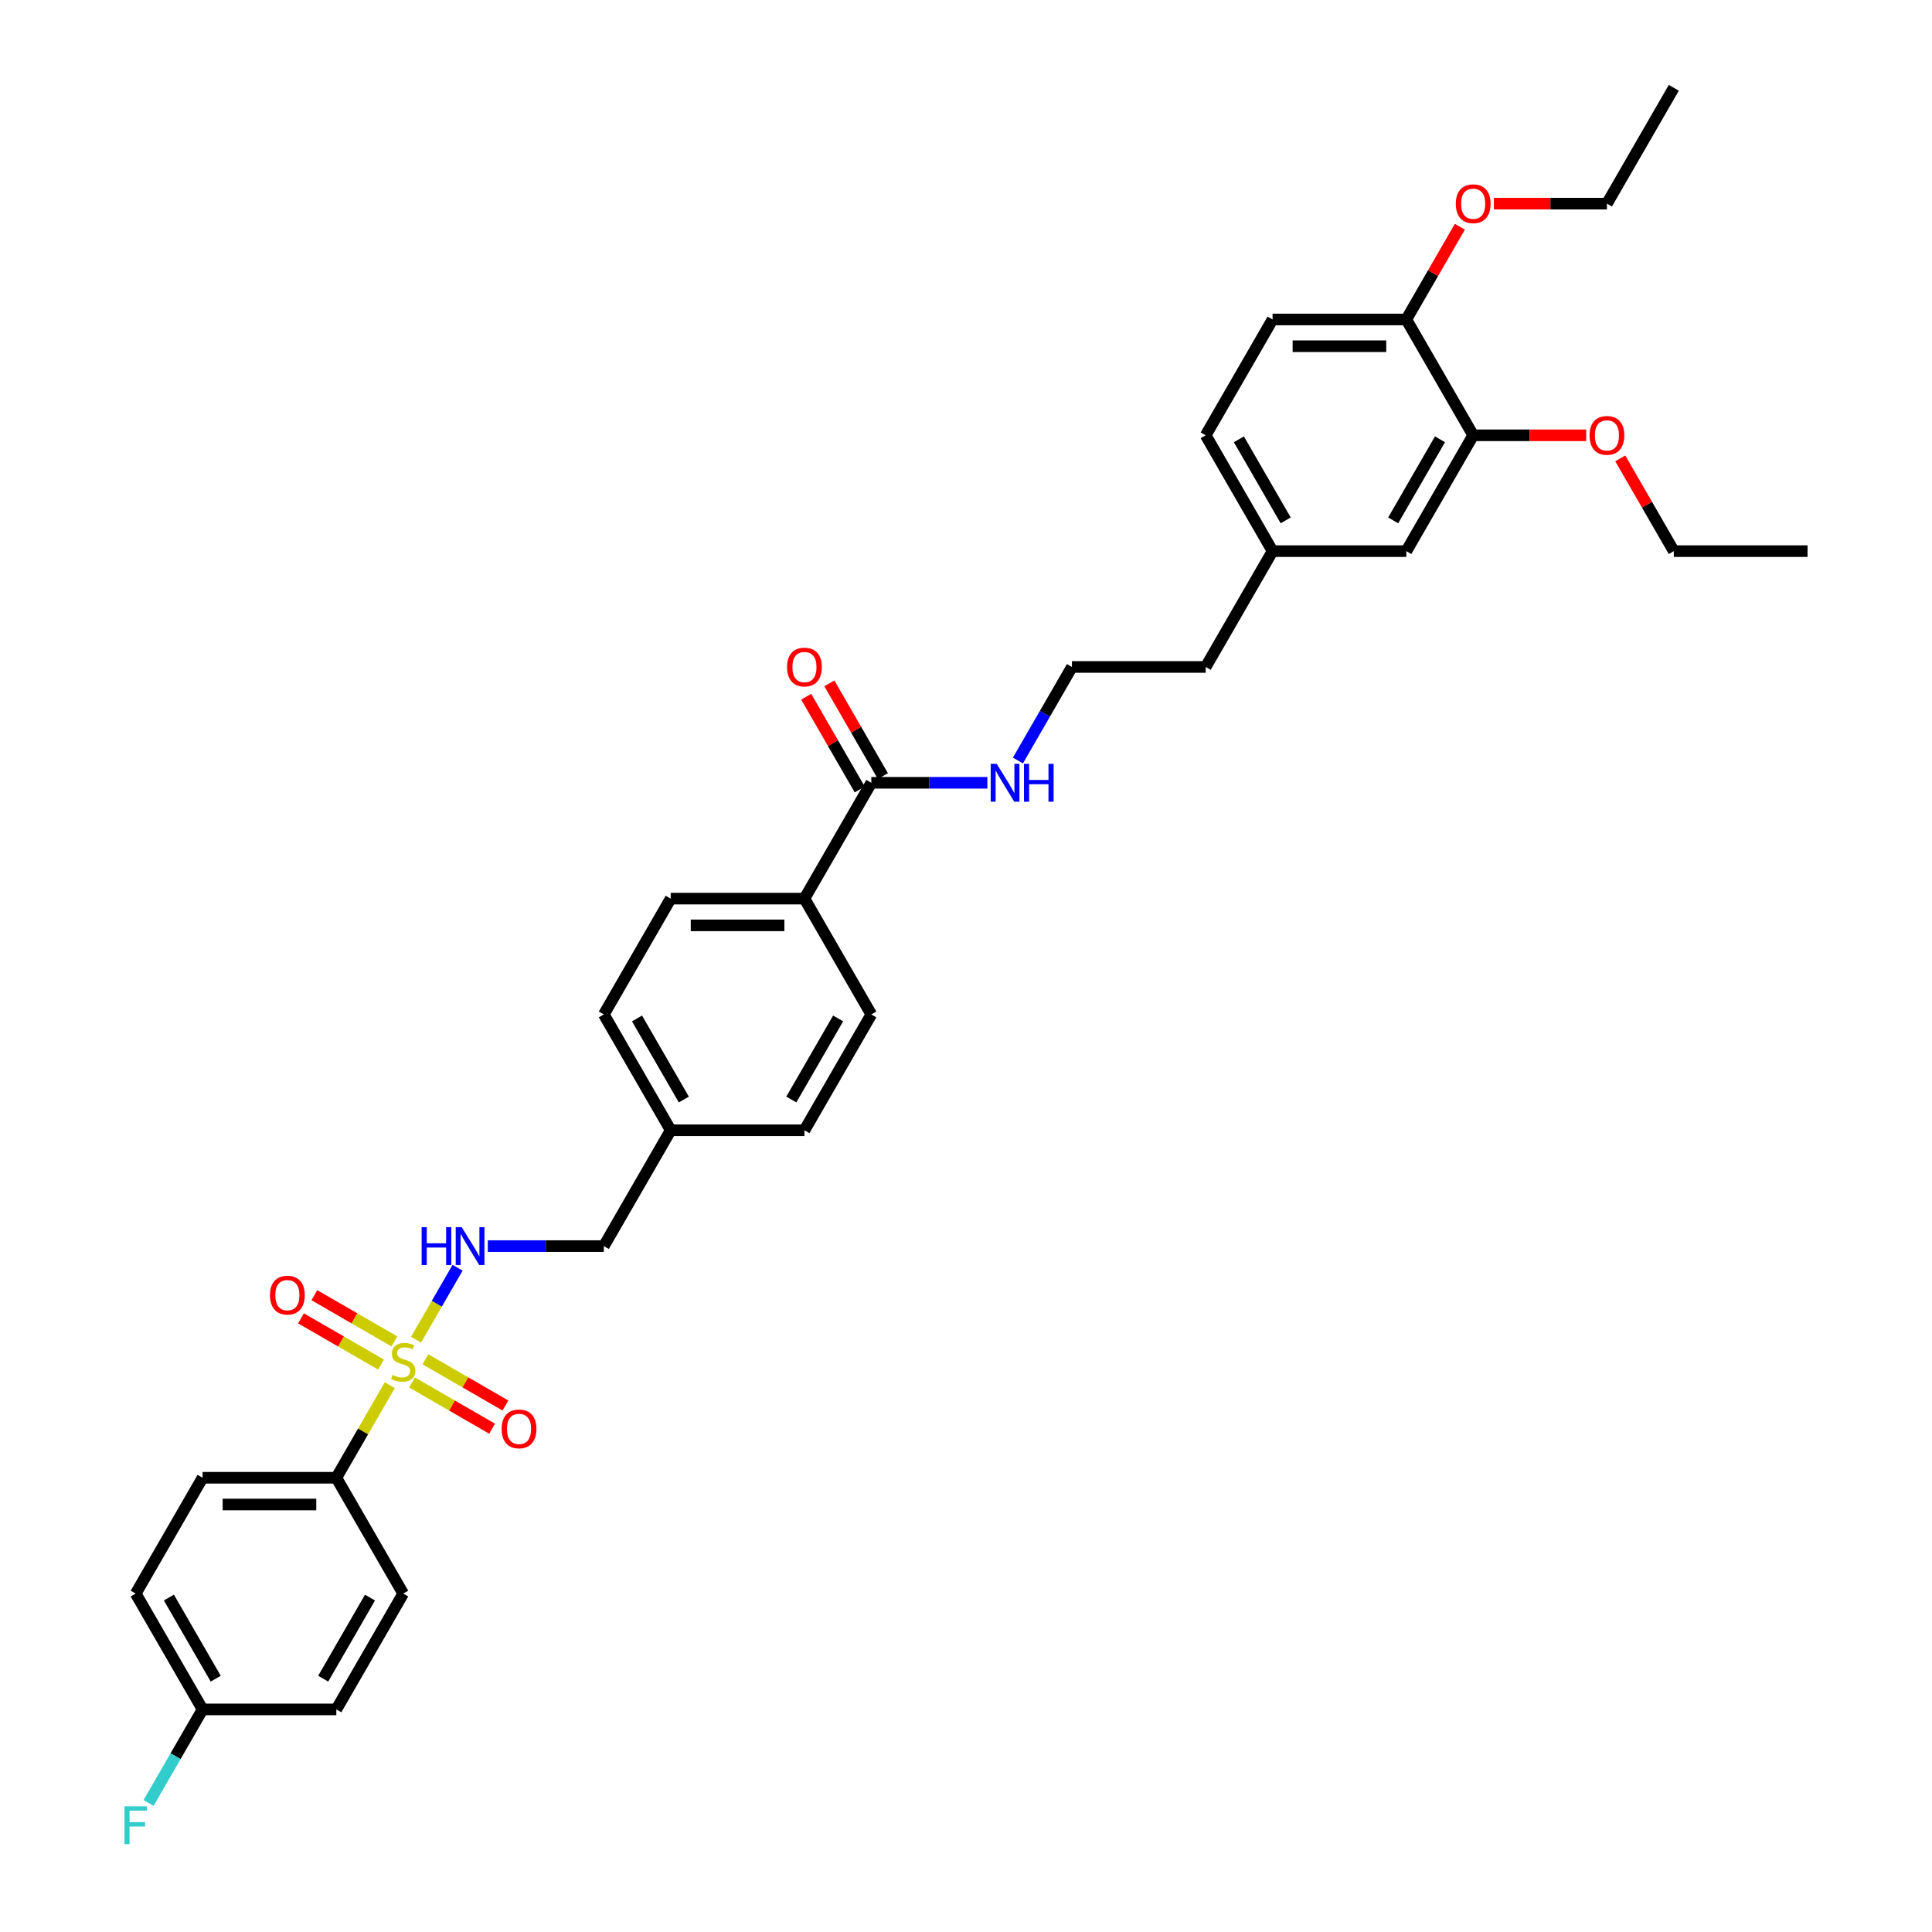 <?xml version='1.0' encoding='iso-8859-1'?>
<svg version='1.1' baseProfile='full'
              xmlns='http://www.w3.org/2000/svg'
                      xmlns:rdkit='http://www.rdkit.org/xml'
                      xmlns:xlink='http://www.w3.org/1999/xlink'
                  xml:space='preserve'
width='1000px' height='1000px' viewBox='0 0 1000 1000'>
<!-- END OF HEADER -->
<rect style='opacity:1.0;fill:#FFFFFF;stroke:none' width='1000' height='1000' x='0' y='0'> </rect>
<path class='bond-0' d='M 215.341,693.427 L 226.093,674.804' style='fill:none;fill-rule:evenodd;stroke:#CCCC00;stroke-width:6px;stroke-linecap:butt;stroke-linejoin:miter;stroke-opacity:1' />
<path class='bond-0' d='M 226.093,674.804 L 236.845,656.181' style='fill:none;fill-rule:evenodd;stroke:#0000FF;stroke-width:6px;stroke-linecap:butt;stroke-linejoin:miter;stroke-opacity:1' />
<path class='bond-2' d='M 201.752,716.964 L 187.919,740.925' style='fill:none;fill-rule:evenodd;stroke:#CCCC00;stroke-width:6px;stroke-linecap:butt;stroke-linejoin:miter;stroke-opacity:1' />
<path class='bond-2' d='M 187.919,740.925 L 174.085,764.885' style='fill:none;fill-rule:evenodd;stroke:#000000;stroke-width:6px;stroke-linecap:butt;stroke-linejoin:miter;stroke-opacity:1' />
<path class='bond-3' d='M 213.254,715.556 L 233.972,727.518' style='fill:none;fill-rule:evenodd;stroke:#CCCC00;stroke-width:6px;stroke-linecap:butt;stroke-linejoin:miter;stroke-opacity:1' />
<path class='bond-3' d='M 233.972,727.518 L 254.691,739.48' style='fill:none;fill-rule:evenodd;stroke:#FF0000;stroke-width:6px;stroke-linecap:butt;stroke-linejoin:miter;stroke-opacity:1' />
<path class='bond-3' d='M 220.177,703.566 L 240.895,715.528' style='fill:none;fill-rule:evenodd;stroke:#CCCC00;stroke-width:6px;stroke-linecap:butt;stroke-linejoin:miter;stroke-opacity:1' />
<path class='bond-3' d='M 240.895,715.528 L 261.614,727.49' style='fill:none;fill-rule:evenodd;stroke:#FF0000;stroke-width:6px;stroke-linecap:butt;stroke-linejoin:miter;stroke-opacity:1' />
<path class='bond-4' d='M 204.144,694.309 L 183.425,682.347' style='fill:none;fill-rule:evenodd;stroke:#CCCC00;stroke-width:6px;stroke-linecap:butt;stroke-linejoin:miter;stroke-opacity:1' />
<path class='bond-4' d='M 183.425,682.347 L 162.706,670.385' style='fill:none;fill-rule:evenodd;stroke:#FF0000;stroke-width:6px;stroke-linecap:butt;stroke-linejoin:miter;stroke-opacity:1' />
<path class='bond-4' d='M 197.221,706.3 L 176.502,694.338' style='fill:none;fill-rule:evenodd;stroke:#CCCC00;stroke-width:6px;stroke-linecap:butt;stroke-linejoin:miter;stroke-opacity:1' />
<path class='bond-4' d='M 176.502,694.338 L 155.784,682.376' style='fill:none;fill-rule:evenodd;stroke:#FF0000;stroke-width:6px;stroke-linecap:butt;stroke-linejoin:miter;stroke-opacity:1' />
<path class='bond-16' d='M 252.478,644.98 L 282.509,644.98' style='fill:none;fill-rule:evenodd;stroke:#0000FF;stroke-width:6px;stroke-linecap:butt;stroke-linejoin:miter;stroke-opacity:1' />
<path class='bond-16' d='M 282.509,644.98 L 312.54,644.98' style='fill:none;fill-rule:evenodd;stroke:#000000;stroke-width:6px;stroke-linecap:butt;stroke-linejoin:miter;stroke-opacity:1' />
<path class='bond-1' d='M 450.994,405.17 L 416.38,465.122' style='fill:none;fill-rule:evenodd;stroke:#000000;stroke-width:6px;stroke-linecap:butt;stroke-linejoin:miter;stroke-opacity:1' />
<path class='bond-9' d='M 456.989,401.709 L 443.132,377.707' style='fill:none;fill-rule:evenodd;stroke:#000000;stroke-width:6px;stroke-linecap:butt;stroke-linejoin:miter;stroke-opacity:1' />
<path class='bond-9' d='M 443.132,377.707 L 429.274,353.705' style='fill:none;fill-rule:evenodd;stroke:#FF0000;stroke-width:6px;stroke-linecap:butt;stroke-linejoin:miter;stroke-opacity:1' />
<path class='bond-9' d='M 444.999,408.631 L 431.141,384.629' style='fill:none;fill-rule:evenodd;stroke:#000000;stroke-width:6px;stroke-linecap:butt;stroke-linejoin:miter;stroke-opacity:1' />
<path class='bond-9' d='M 431.141,384.629 L 417.284,360.627' style='fill:none;fill-rule:evenodd;stroke:#FF0000;stroke-width:6px;stroke-linecap:butt;stroke-linejoin:miter;stroke-opacity:1' />
<path class='bond-10' d='M 450.994,405.17 L 481.025,405.17' style='fill:none;fill-rule:evenodd;stroke:#000000;stroke-width:6px;stroke-linecap:butt;stroke-linejoin:miter;stroke-opacity:1' />
<path class='bond-10' d='M 481.025,405.17 L 511.056,405.17' style='fill:none;fill-rule:evenodd;stroke:#0000FF;stroke-width:6px;stroke-linecap:butt;stroke-linejoin:miter;stroke-opacity:1' />
<path class='bond-11' d='M 174.085,764.885 L 104.858,764.885' style='fill:none;fill-rule:evenodd;stroke:#000000;stroke-width:6px;stroke-linecap:butt;stroke-linejoin:miter;stroke-opacity:1' />
<path class='bond-11' d='M 163.701,778.731 L 115.242,778.731' style='fill:none;fill-rule:evenodd;stroke:#000000;stroke-width:6px;stroke-linecap:butt;stroke-linejoin:miter;stroke-opacity:1' />
<path class='bond-12' d='M 174.085,764.885 L 208.699,824.838' style='fill:none;fill-rule:evenodd;stroke:#000000;stroke-width:6px;stroke-linecap:butt;stroke-linejoin:miter;stroke-opacity:1' />
<path class='bond-5' d='M 762.517,225.312 L 727.903,285.265' style='fill:none;fill-rule:evenodd;stroke:#000000;stroke-width:6px;stroke-linecap:butt;stroke-linejoin:miter;stroke-opacity:1' />
<path class='bond-5' d='M 745.334,227.382 L 721.105,269.349' style='fill:none;fill-rule:evenodd;stroke:#000000;stroke-width:6px;stroke-linecap:butt;stroke-linejoin:miter;stroke-opacity:1' />
<path class='bond-25' d='M 762.517,225.312 L 791.765,225.312' style='fill:none;fill-rule:evenodd;stroke:#000000;stroke-width:6px;stroke-linecap:butt;stroke-linejoin:miter;stroke-opacity:1' />
<path class='bond-25' d='M 791.765,225.312 L 821.014,225.312' style='fill:none;fill-rule:evenodd;stroke:#FF0000;stroke-width:6px;stroke-linecap:butt;stroke-linejoin:miter;stroke-opacity:1' />
<path class='bond-36' d='M 762.517,225.312 L 727.903,165.36' style='fill:none;fill-rule:evenodd;stroke:#000000;stroke-width:6px;stroke-linecap:butt;stroke-linejoin:miter;stroke-opacity:1' />
<path class='bond-6' d='M 416.38,465.122 L 347.153,465.122' style='fill:none;fill-rule:evenodd;stroke:#000000;stroke-width:6px;stroke-linecap:butt;stroke-linejoin:miter;stroke-opacity:1' />
<path class='bond-6' d='M 405.996,478.968 L 357.537,478.968' style='fill:none;fill-rule:evenodd;stroke:#000000;stroke-width:6px;stroke-linecap:butt;stroke-linejoin:miter;stroke-opacity:1' />
<path class='bond-35' d='M 416.38,465.122 L 450.994,525.075' style='fill:none;fill-rule:evenodd;stroke:#000000;stroke-width:6px;stroke-linecap:butt;stroke-linejoin:miter;stroke-opacity:1' />
<path class='bond-7' d='M 727.903,165.36 L 658.676,165.36' style='fill:none;fill-rule:evenodd;stroke:#000000;stroke-width:6px;stroke-linecap:butt;stroke-linejoin:miter;stroke-opacity:1' />
<path class='bond-7' d='M 717.519,179.205 L 669.06,179.205' style='fill:none;fill-rule:evenodd;stroke:#000000;stroke-width:6px;stroke-linecap:butt;stroke-linejoin:miter;stroke-opacity:1' />
<path class='bond-27' d='M 727.903,165.36 L 741.761,141.358' style='fill:none;fill-rule:evenodd;stroke:#000000;stroke-width:6px;stroke-linecap:butt;stroke-linejoin:miter;stroke-opacity:1' />
<path class='bond-27' d='M 741.761,141.358 L 755.618,117.356' style='fill:none;fill-rule:evenodd;stroke:#FF0000;stroke-width:6px;stroke-linecap:butt;stroke-linejoin:miter;stroke-opacity:1' />
<path class='bond-8' d='M 727.903,285.265 L 658.676,285.265' style='fill:none;fill-rule:evenodd;stroke:#000000;stroke-width:6px;stroke-linecap:butt;stroke-linejoin:miter;stroke-opacity:1' />
<path class='bond-28' d='M 526.88,393.637 L 540.857,369.427' style='fill:none;fill-rule:evenodd;stroke:#0000FF;stroke-width:6px;stroke-linecap:butt;stroke-linejoin:miter;stroke-opacity:1' />
<path class='bond-28' d='M 540.857,369.427 L 554.835,345.217' style='fill:none;fill-rule:evenodd;stroke:#000000;stroke-width:6px;stroke-linecap:butt;stroke-linejoin:miter;stroke-opacity:1' />
<path class='bond-20' d='M 104.858,764.885 L 70.244,824.838' style='fill:none;fill-rule:evenodd;stroke:#000000;stroke-width:6px;stroke-linecap:butt;stroke-linejoin:miter;stroke-opacity:1' />
<path class='bond-21' d='M 208.699,824.838 L 174.085,884.79' style='fill:none;fill-rule:evenodd;stroke:#000000;stroke-width:6px;stroke-linecap:butt;stroke-linejoin:miter;stroke-opacity:1' />
<path class='bond-21' d='M 191.516,826.908 L 167.287,868.875' style='fill:none;fill-rule:evenodd;stroke:#000000;stroke-width:6px;stroke-linecap:butt;stroke-linejoin:miter;stroke-opacity:1' />
<path class='bond-13' d='M 347.153,465.122 L 312.54,525.075' style='fill:none;fill-rule:evenodd;stroke:#000000;stroke-width:6px;stroke-linecap:butt;stroke-linejoin:miter;stroke-opacity:1' />
<path class='bond-14' d='M 450.994,525.075 L 416.38,585.028' style='fill:none;fill-rule:evenodd;stroke:#000000;stroke-width:6px;stroke-linecap:butt;stroke-linejoin:miter;stroke-opacity:1' />
<path class='bond-14' d='M 433.811,527.145 L 409.582,569.112' style='fill:none;fill-rule:evenodd;stroke:#000000;stroke-width:6px;stroke-linecap:butt;stroke-linejoin:miter;stroke-opacity:1' />
<path class='bond-15' d='M 658.676,165.36 L 624.062,225.312' style='fill:none;fill-rule:evenodd;stroke:#000000;stroke-width:6px;stroke-linecap:butt;stroke-linejoin:miter;stroke-opacity:1' />
<path class='bond-19' d='M 312.54,644.98 L 347.153,585.028' style='fill:none;fill-rule:evenodd;stroke:#000000;stroke-width:6px;stroke-linecap:butt;stroke-linejoin:miter;stroke-opacity:1' />
<path class='bond-17' d='M 658.676,285.265 L 624.062,345.217' style='fill:none;fill-rule:evenodd;stroke:#000000;stroke-width:6px;stroke-linecap:butt;stroke-linejoin:miter;stroke-opacity:1' />
<path class='bond-22' d='M 658.676,285.265 L 624.062,225.312' style='fill:none;fill-rule:evenodd;stroke:#000000;stroke-width:6px;stroke-linecap:butt;stroke-linejoin:miter;stroke-opacity:1' />
<path class='bond-22' d='M 665.474,269.349 L 641.245,227.382' style='fill:none;fill-rule:evenodd;stroke:#000000;stroke-width:6px;stroke-linecap:butt;stroke-linejoin:miter;stroke-opacity:1' />
<path class='bond-18' d='M 104.858,884.79 L 174.085,884.79' style='fill:none;fill-rule:evenodd;stroke:#000000;stroke-width:6px;stroke-linecap:butt;stroke-linejoin:miter;stroke-opacity:1' />
<path class='bond-26' d='M 104.858,884.79 L 90.88,909' style='fill:none;fill-rule:evenodd;stroke:#000000;stroke-width:6px;stroke-linecap:butt;stroke-linejoin:miter;stroke-opacity:1' />
<path class='bond-26' d='M 90.88,909 L 76.903,933.21' style='fill:none;fill-rule:evenodd;stroke:#33CCCC;stroke-width:6px;stroke-linecap:butt;stroke-linejoin:miter;stroke-opacity:1' />
<path class='bond-34' d='M 104.858,884.79 L 70.244,824.838' style='fill:none;fill-rule:evenodd;stroke:#000000;stroke-width:6px;stroke-linecap:butt;stroke-linejoin:miter;stroke-opacity:1' />
<path class='bond-34' d='M 111.656,868.875 L 87.427,826.908' style='fill:none;fill-rule:evenodd;stroke:#000000;stroke-width:6px;stroke-linecap:butt;stroke-linejoin:miter;stroke-opacity:1' />
<path class='bond-23' d='M 347.153,585.028 L 416.38,585.028' style='fill:none;fill-rule:evenodd;stroke:#000000;stroke-width:6px;stroke-linecap:butt;stroke-linejoin:miter;stroke-opacity:1' />
<path class='bond-24' d='M 347.153,585.028 L 312.54,525.075' style='fill:none;fill-rule:evenodd;stroke:#000000;stroke-width:6px;stroke-linecap:butt;stroke-linejoin:miter;stroke-opacity:1' />
<path class='bond-24' d='M 353.952,569.112 L 329.722,527.145' style='fill:none;fill-rule:evenodd;stroke:#000000;stroke-width:6px;stroke-linecap:butt;stroke-linejoin:miter;stroke-opacity:1' />
<path class='bond-30' d='M 838.642,237.261 L 852.5,261.263' style='fill:none;fill-rule:evenodd;stroke:#FF0000;stroke-width:6px;stroke-linecap:butt;stroke-linejoin:miter;stroke-opacity:1' />
<path class='bond-30' d='M 852.5,261.263 L 866.358,285.265' style='fill:none;fill-rule:evenodd;stroke:#000000;stroke-width:6px;stroke-linecap:butt;stroke-linejoin:miter;stroke-opacity:1' />
<path class='bond-31' d='M 773.247,105.407 L 802.495,105.407' style='fill:none;fill-rule:evenodd;stroke:#FF0000;stroke-width:6px;stroke-linecap:butt;stroke-linejoin:miter;stroke-opacity:1' />
<path class='bond-31' d='M 802.495,105.407 L 831.744,105.407' style='fill:none;fill-rule:evenodd;stroke:#000000;stroke-width:6px;stroke-linecap:butt;stroke-linejoin:miter;stroke-opacity:1' />
<path class='bond-29' d='M 554.835,345.217 L 624.062,345.217' style='fill:none;fill-rule:evenodd;stroke:#000000;stroke-width:6px;stroke-linecap:butt;stroke-linejoin:miter;stroke-opacity:1' />
<path class='bond-33' d='M 866.358,285.265 L 935.585,285.265' style='fill:none;fill-rule:evenodd;stroke:#000000;stroke-width:6px;stroke-linecap:butt;stroke-linejoin:miter;stroke-opacity:1' />
<path class='bond-32' d='M 831.744,105.407 L 866.358,45.455' style='fill:none;fill-rule:evenodd;stroke:#000000;stroke-width:6px;stroke-linecap:butt;stroke-linejoin:miter;stroke-opacity:1' />
<path  class='atom-0' d='M 203.16 711.662
Q 203.382 711.745, 204.296 712.132
Q 205.21 712.52, 206.206 712.769
Q 207.231 712.991, 208.228 712.991
Q 210.083 712.991, 211.163 712.105
Q 212.243 711.191, 212.243 709.612
Q 212.243 708.532, 211.689 707.868
Q 211.163 707.203, 210.332 706.843
Q 209.502 706.483, 208.117 706.068
Q 206.373 705.542, 205.32 705.043
Q 204.296 704.545, 203.548 703.493
Q 202.828 702.44, 202.828 700.668
Q 202.828 698.204, 204.49 696.681
Q 206.179 695.158, 209.502 695.158
Q 211.772 695.158, 214.348 696.238
L 213.711 698.37
Q 211.357 697.401, 209.585 697.401
Q 207.674 697.401, 206.622 698.204
Q 205.57 698.979, 205.597 700.336
Q 205.597 701.388, 206.123 702.025
Q 206.677 702.662, 207.453 703.022
Q 208.256 703.382, 209.585 703.797
Q 211.357 704.351, 212.409 704.905
Q 213.461 705.459, 214.209 706.594
Q 214.984 707.702, 214.984 709.612
Q 214.984 712.326, 213.157 713.794
Q 211.357 715.234, 208.339 715.234
Q 206.594 715.234, 205.265 714.846
Q 203.964 714.486, 202.413 713.849
L 203.16 711.662
' fill='#CCCC00'/>
<path  class='atom-1' d='M 218.238 635.178
L 220.897 635.178
L 220.897 643.512
L 230.921 643.512
L 230.921 635.178
L 233.579 635.178
L 233.579 654.783
L 230.921 654.783
L 230.921 645.728
L 220.897 645.728
L 220.897 654.783
L 218.238 654.783
L 218.238 635.178
' fill='#0000FF'/>
<path  class='atom-1' d='M 238.979 635.178
L 245.403 645.562
Q 246.04 646.586, 247.064 648.441
Q 248.089 650.297, 248.144 650.408
L 248.144 635.178
L 250.747 635.178
L 250.747 654.783
L 248.061 654.783
L 241.166 643.429
Q 240.363 642.1, 239.505 640.577
Q 238.674 639.054, 238.425 638.584
L 238.425 654.783
L 235.877 654.783
L 235.877 635.178
L 238.979 635.178
' fill='#0000FF'/>
<path  class='atom-4' d='M 259.652 739.602
Q 259.652 734.894, 261.978 732.264
Q 264.304 729.633, 268.651 729.633
Q 272.999 729.633, 275.325 732.264
Q 277.651 734.894, 277.651 739.602
Q 277.651 744.364, 275.297 747.078
Q 272.943 749.764, 268.651 749.764
Q 264.331 749.764, 261.978 747.078
Q 259.652 744.392, 259.652 739.602
M 268.651 747.549
Q 271.642 747.549, 273.248 745.555
Q 274.882 743.534, 274.882 739.602
Q 274.882 735.753, 273.248 733.814
Q 271.642 731.848, 268.651 731.848
Q 265.661 731.848, 264.027 733.787
Q 262.421 735.725, 262.421 739.602
Q 262.421 743.561, 264.027 745.555
Q 265.661 747.549, 268.651 747.549
' fill='#FF0000'/>
<path  class='atom-5' d='M 139.747 670.374
Q 139.747 665.667, 142.073 663.036
Q 144.399 660.406, 148.746 660.406
Q 153.094 660.406, 155.42 663.036
Q 157.746 665.667, 157.746 670.374
Q 157.746 675.137, 155.392 677.851
Q 153.038 680.537, 148.746 680.537
Q 144.426 680.537, 142.073 677.851
Q 139.747 675.165, 139.747 670.374
M 148.746 678.322
Q 151.737 678.322, 153.343 676.328
Q 154.977 674.307, 154.977 670.374
Q 154.977 666.525, 153.343 664.587
Q 151.737 662.621, 148.746 662.621
Q 145.755 662.621, 144.122 664.559
Q 142.516 666.498, 142.516 670.374
Q 142.516 674.334, 144.122 676.328
Q 145.755 678.322, 148.746 678.322
' fill='#FF0000'/>
<path  class='atom-10' d='M 407.381 345.273
Q 407.381 340.565, 409.707 337.935
Q 412.033 335.304, 416.38 335.304
Q 420.728 335.304, 423.054 337.935
Q 425.38 340.565, 425.38 345.273
Q 425.38 350.036, 423.026 352.749
Q 420.672 355.435, 416.38 355.435
Q 412.061 355.435, 409.707 352.749
Q 407.381 350.063, 407.381 345.273
M 416.38 353.22
Q 419.371 353.22, 420.977 351.226
Q 422.611 349.205, 422.611 345.273
Q 422.611 341.424, 420.977 339.485
Q 419.371 337.519, 416.38 337.519
Q 413.39 337.519, 411.756 339.458
Q 410.15 341.396, 410.15 345.273
Q 410.15 349.233, 411.756 351.226
Q 413.39 353.22, 416.38 353.22
' fill='#FF0000'/>
<path  class='atom-11' d='M 515.888 395.367
L 522.312 405.751
Q 522.949 406.776, 523.973 408.631
Q 524.998 410.487, 525.053 410.597
L 525.053 395.367
L 527.656 395.367
L 527.656 414.972
L 524.97 414.972
L 518.075 403.619
Q 517.272 402.29, 516.414 400.767
Q 515.583 399.244, 515.334 398.773
L 515.334 414.972
L 512.786 414.972
L 512.786 395.367
L 515.888 395.367
' fill='#0000FF'/>
<path  class='atom-11' d='M 530.01 395.367
L 532.668 395.367
L 532.668 403.702
L 542.692 403.702
L 542.692 395.367
L 545.351 395.367
L 545.351 414.972
L 542.692 414.972
L 542.692 405.918
L 532.668 405.918
L 532.668 414.972
L 530.01 414.972
L 530.01 395.367
' fill='#0000FF'/>
<path  class='atom-26' d='M 822.744 225.368
Q 822.744 220.66, 825.07 218.03
Q 827.396 215.399, 831.744 215.399
Q 836.091 215.399, 838.417 218.03
Q 840.743 220.66, 840.743 225.368
Q 840.743 230.13, 838.39 232.844
Q 836.036 235.53, 831.744 235.53
Q 827.424 235.53, 825.07 232.844
Q 822.744 230.158, 822.744 225.368
M 831.744 233.315
Q 834.735 233.315, 836.341 231.321
Q 837.974 229.3, 837.974 225.368
Q 837.974 221.519, 836.341 219.58
Q 834.735 217.614, 831.744 217.614
Q 828.753 217.614, 827.12 219.553
Q 825.513 221.491, 825.513 225.368
Q 825.513 229.327, 827.12 231.321
Q 828.753 233.315, 831.744 233.315
' fill='#FF0000'/>
<path  class='atom-27' d='M 64.415 934.94
L 76.073 934.94
L 76.073 937.183
L 67.046 937.183
L 67.046 943.137
L 75.076 943.137
L 75.076 945.407
L 67.046 945.407
L 67.046 954.545
L 64.415 954.545
L 64.415 934.94
' fill='#33CCCC'/>
<path  class='atom-28' d='M 753.517 105.462
Q 753.517 100.755, 755.843 98.124
Q 758.169 95.494, 762.517 95.494
Q 766.864 95.494, 769.19 98.124
Q 771.516 100.755, 771.516 105.462
Q 771.516 110.225, 769.162 112.939
Q 766.809 115.625, 762.517 115.625
Q 758.197 115.625, 755.843 112.939
Q 753.517 110.253, 753.517 105.462
M 762.517 113.41
Q 765.507 113.41, 767.113 111.416
Q 768.747 109.395, 768.747 105.462
Q 768.747 101.613, 767.113 99.675
Q 765.507 97.709, 762.517 97.709
Q 759.526 97.709, 757.892 99.647
Q 756.286 101.586, 756.286 105.462
Q 756.286 109.422, 757.892 111.416
Q 759.526 113.41, 762.517 113.41
' fill='#FF0000'/>
</svg>
